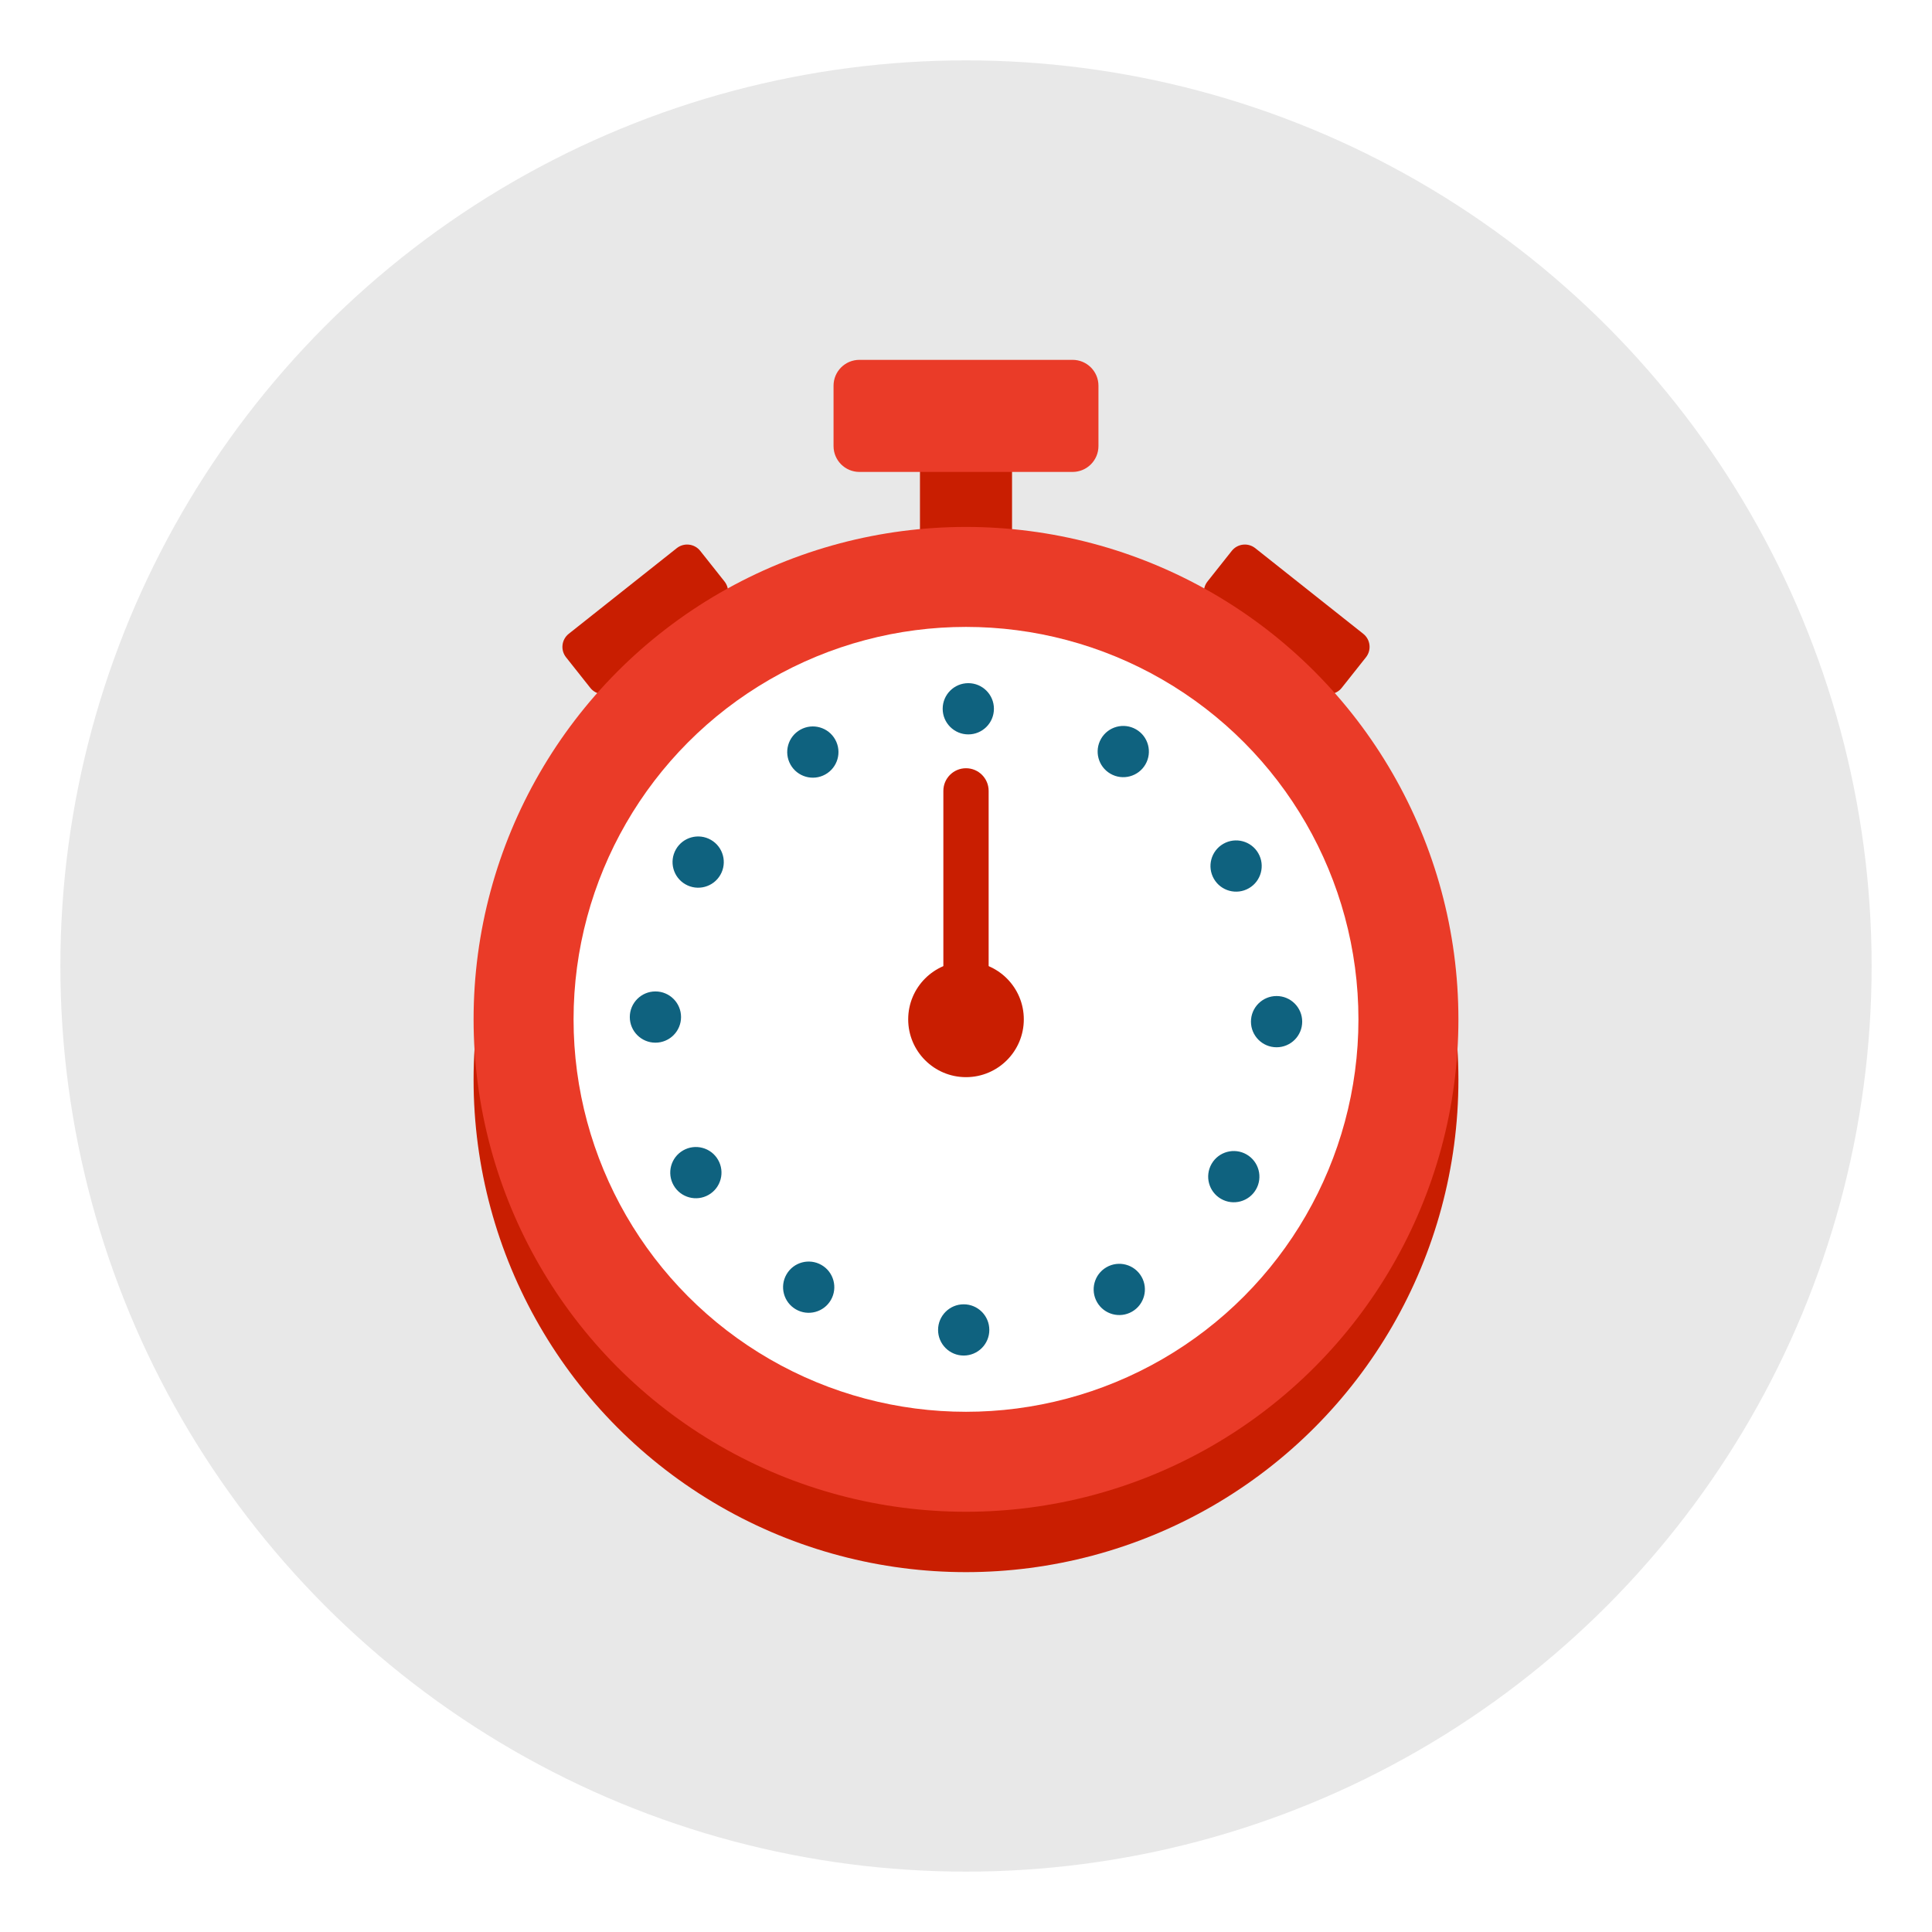 <?xml version="1.0" ?><svg style="enable-background:new 0 0 256 256;" version="1.1" viewBox="0 0 256 256" xml:space="preserve" xmlns="http://www.w3.org/2000/svg" xmlns:xlink="http://www.w3.org/1999/xlink"><style type="text/css">
	.st0{fill:#00A388;}
	.st1{fill:#EA685E;stroke:#00886F;stroke-width:15;stroke-miterlimit:10;}
	.st2{fill:#E8E8E8;}
	.st3{fill:#FFFFFF;stroke:#00886F;stroke-width:15;stroke-miterlimit:10;}
	.st4{fill:#00886F;}
	.st5{fill:#FFFFFF;}
	.st6{fill:#CCCCCC;}
	.st7{fill:none;stroke:#00A388;stroke-width:4;stroke-miterlimit:10;}
	.st8{fill:#EA685E;}
	.st9{fill:#FFAB80;}
	.st10{fill:#2C3E50;}
	.st11{fill:#4B687F;}
	.st12{fill:none;stroke:#3E5063;stroke-width:4;stroke-miterlimit:10;}
	.st13{fill:#FFD766;}
	.st14{fill:#FFE6D3;}
	.st15{fill:#F09A79;}
	.st16{fill:#C91E01;}
	.st17{fill:#EA3B28;}
	.st18{fill:#0F627F;}
	.st19{fill:#005670;}
	.st20{filter:url(#Adobe_OpacityMaskFilter);}
	.st21{mask:url(#SVGID_2_);}
	.st22{fill:#8C623B;}
	.st23{fill:#E6E6E6;stroke:#005670;stroke-width:16;stroke-miterlimit:10;}
	.st24{opacity:0.6;}
	.st25{fill:#E6E6E6;}
	.st26{fill:#FFEC82;}
	.st27{fill:#FFCF3A;}
	.st28{filter:url(#Adobe_OpacityMaskFilter_1_);}
	.st29{mask:url(#SVGID_1_);}
	.st30{fill:#603813;}
	.st31{fill:#F2F2F2;}
	.st32{fill:#666666;}
</style><g id="Layer_2"><circle class="st2" cx="128" cy="128" r="120"/></g><g id="Layer_1"><g><g><g><path class="st16" d="M160.362,80.158l14.311,11.346c0.959,0.76,2.352,0.599,3.112-0.36      l3.212-4.051c0.76-0.959,0.599-2.352-0.36-3.112l-14.311-11.346      c-0.959-0.76-2.352-0.599-3.112,0.36l-3.212,4.051      C159.243,78.004,159.404,79.397,160.362,80.158z"/></g><g><path class="st16" d="M95.638,80.158L81.327,91.504c-0.959,0.76-2.352,0.599-3.112-0.36      l-3.212-4.051c-0.76-0.959-0.599-2.352,0.36-3.112l14.311-11.346      c0.959-0.76,2.352-0.599,3.112,0.36l3.212,4.051      C96.757,78.004,96.596,79.397,95.638,80.158z"/></g></g><g><circle class="st16" cx="128" cy="143.069" r="65.247"/></g><g><rect class="st16" height="14.849" width="12.2" x="121.9" y="60.819"/></g><g><circle class="st17" cx="128" cy="135.069" r="65.247"/></g><g><circle class="st5" cx="128" cy="135.069" r="52"/></g><g><circle class="st18" cx="128.305" cy="93.917" r="3.395"/></g><g><ellipse class="st18" cx="92.514" cy="114.228" rx="3.395" ry="3.395" transform="matrix(0.5 -0.866 0.866 0.5 -52.668 137.234)"/></g><g><circle class="st18" cx="86.847" cy="134.765" r="3.395"/></g><g><ellipse class="st18" cx="92.209" cy="155.383" rx="3.395" ry="3.395" transform="matrix(0.866 -0.5 0.5 0.866 -65.338 66.922)"/></g><g><ellipse class="st18" cx="107.161" cy="170.555" rx="3.395" ry="3.395" transform="matrix(0.5 -0.866 0.866 0.5 -94.125 178.082)"/></g><g><circle class="st18" cx="127.695" cy="176.222" r="3.395"/></g><g><ellipse class="st18" cx="148.314" cy="170.862" rx="3.395" ry="3.395" transform="matrix(0.866 -0.5 0.5 0.866 -65.561 97.047)"/></g><g><ellipse class="st18" cx="163.488" cy="155.908" rx="3.395" ry="3.395" transform="matrix(0.5 -0.866 0.866 0.5 -53.276 219.539)"/></g><g><circle class="st18" cx="169.153" cy="135.374" r="3.395"/></g><g><ellipse class="st18" cx="163.793" cy="114.758" rx="3.395" ry="3.395" transform="matrix(0.866 -0.5 0.5 0.866 -35.435 97.27)"/></g><g><ellipse class="st18" cx="148.841" cy="99.581" rx="3.395" ry="3.395" transform="matrix(0.5 -0.866 0.866 0.5 -11.819 178.691)"/></g><g><circle class="st16" cx="128" cy="135.069" r="7.66"/></g><g><path class="st16" d="M128,136.764c-1.657,0-3-1.343-3-3v-28.969c0-1.657,1.343-3,3-3s3,1.343,3,3v28.969     C131,135.422,129.657,136.764,128,136.764z"/></g><g><path class="st17" d="M142.124,62.533h-28.248c-1.893,0-3.427-1.534-3.427-3.427v-7.996     c0-1.893,1.534-3.427,3.427-3.427h28.248c1.893,0,3.427,1.534,3.427,3.427v7.996     C145.55,60.998,144.016,62.533,142.124,62.533z"/></g><g><ellipse class="st18" cx="107.718" cy="99.581" rx="3.395" ry="3.395" transform="matrix(0.874 -0.486 0.486 0.874 -34.836 64.969)"/></g></g></g></svg>